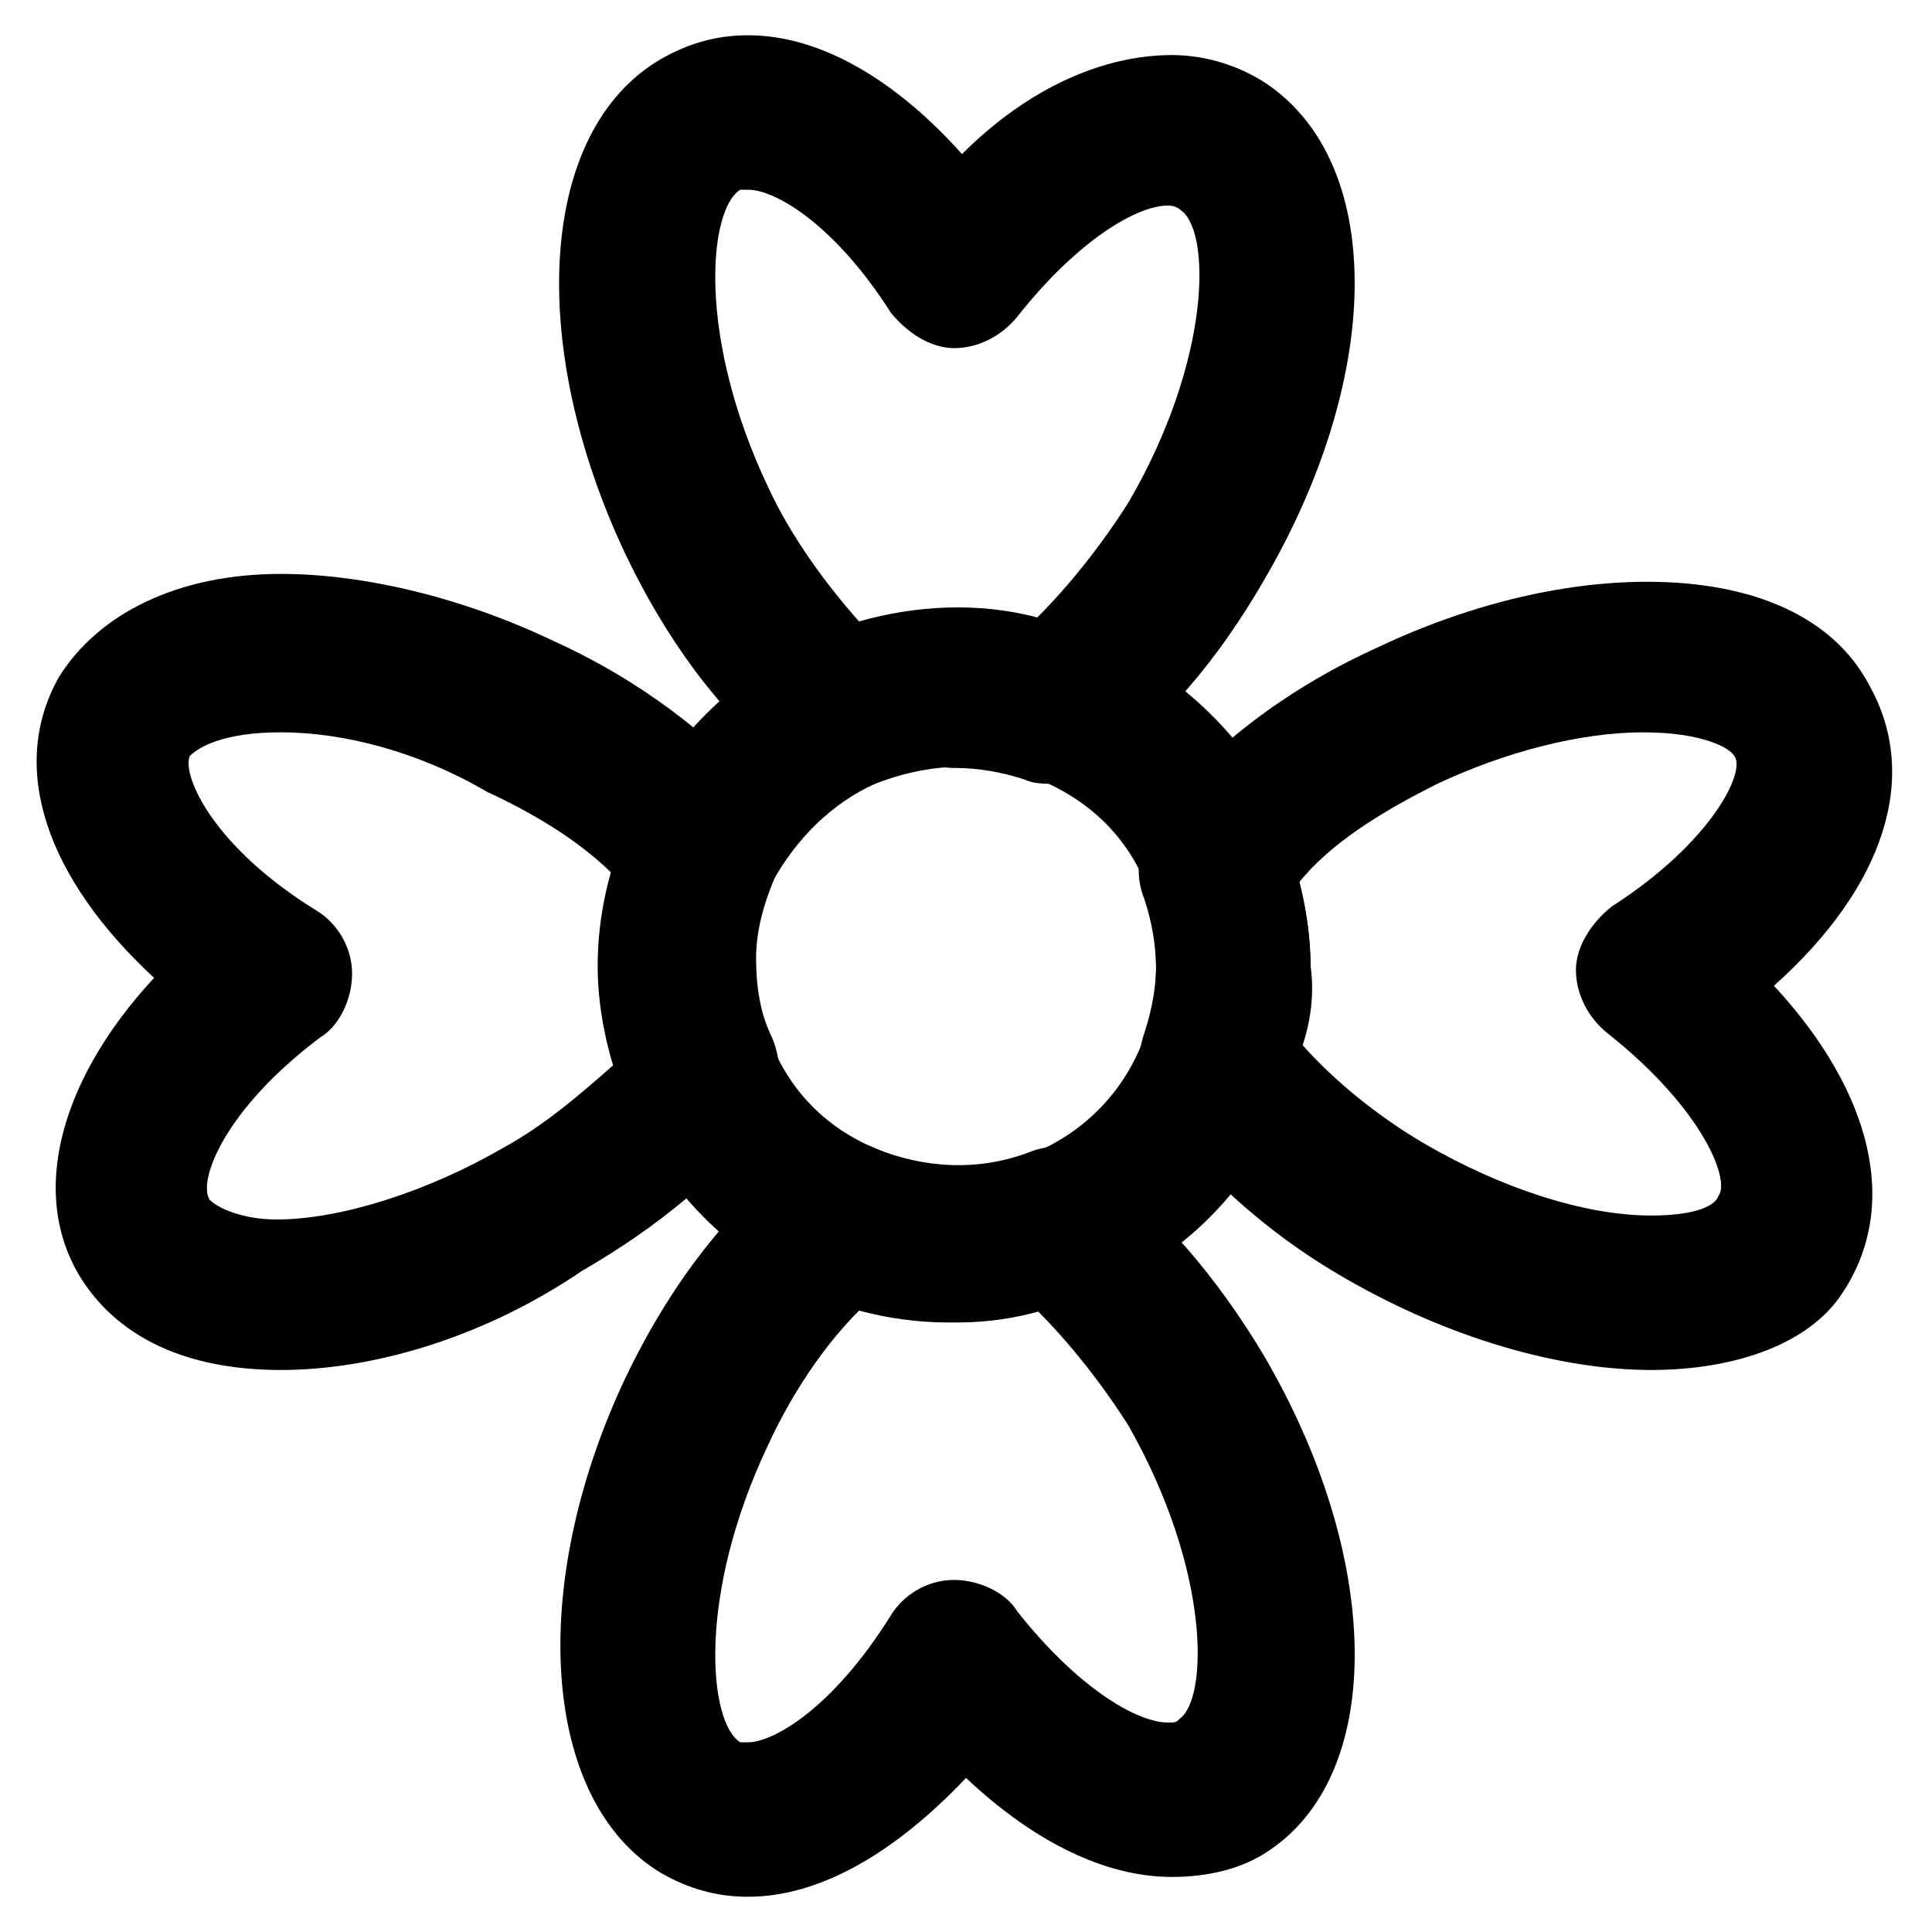 <?xml version="1.0" encoding="UTF-8"?>
<!-- Uploaded to: SVG Find, www.svgrepo.com, Generator: SVG Find Mixer Tools -->
<svg fill="#000000" width="800px" height="800px" version="1.1" viewBox="144 144 512 512" xmlns="http://www.w3.org/2000/svg">
 <g>
  <path d="m367.46 352.77c-4.199 0-8.398-1.051-12.594-4.199-17.844-12.594-33.586-33.586-45.133-57.727-26.238-55.629-23.09-112.31 9.445-131.2 7.348-4.199 14.695-6.297 23.09-6.297 18.895 0 38.836 11.547 56.68 31.488 17.844-17.844 37.785-26.242 55.629-26.242 9.445 0 18.895 3.148 26.238 8.398 30.438 22.043 29.391 77.672-2.098 131.2-11.547 19.941-26.238 37.785-43.035 49.332-5.246 4.199-12.594 5.246-18.895 3.148-13.645-5.246-27.289-4.199-40.934 1.051-3.148 1.047-5.246 1.047-8.395 1.047zm-25.191-158.49h-2.098c-8.398 5.246-11.547 38.836 7.348 78.719 6.297 13.645 15.742 26.238 24.141 35.688 14.695-4.199 31.488-5.246 47.23-1.051 8.398-8.398 16.793-18.895 24.141-30.438 22.043-37.785 22.043-72.422 13.645-77.672 0 0-1.051-1.051-3.148-1.051-8.398 0-24.141 9.445-39.887 29.391-4.199 5.246-10.496 8.398-16.793 8.398s-12.594-4.199-16.793-9.445c-14.691-23.094-30.438-32.539-37.785-32.539z"/>
  <path d="m342.27 646.66c-8.398 0-15.742-2.098-23.09-6.297-31.488-18.895-35.688-75.57-9.445-131.2 11.547-24.141 27.289-45.133 45.133-57.727 6.297-4.199 13.645-5.246 20.992-2.098 12.594 5.246 27.289 6.297 40.934 1.051 6.297-2.098 13.645-1.051 18.895 3.148 15.742 11.547 30.438 28.34 43.035 49.332 31.488 53.531 32.539 110.21 2.098 131.2-7.348 5.242-16.797 7.34-26.242 7.34-17.844 0-36.734-9.445-54.578-26.238-18.895 19.941-38.836 31.488-57.73 31.488zm29.391-155.34c-9.445 9.445-17.844 22.043-24.141 35.688-18.895 39.887-15.742 73.473-7.348 78.719h2.098c6.297 0 22.043-8.398 37.785-33.586 3.148-5.246 9.445-9.445 16.793-9.445 6.297 0 13.645 3.148 16.793 8.398 15.742 19.941 31.488 29.391 39.887 29.391 2.098 0 2.098 0 3.148-1.051 7.348-5.246 8.398-38.836-13.645-77.672-7.348-11.547-15.742-22.043-24.141-30.438-15.742 4.195-31.488 4.195-47.23-0.004z"/>
  <path d="m581.58 507.06c-24.141 0-53.531-8.398-80.82-24.141-22.043-12.594-39.887-29.391-51.43-46.184-4.199-5.246-4.199-12.594-2.098-18.895 2.098-6.297 3.148-12.594 3.148-17.844 0-6.297-1.051-12.594-3.148-18.895-2.098-6.297-1.051-13.645 2.098-18.895 12.594-17.844 33.586-34.637 58.777-46.184 24.141-11.547 49.332-17.844 72.422-17.844 28.34 0 49.332 9.445 58.777 27.289 13.645 24.141 4.199 53.531-25.191 79.77 26.238 28.34 33.586 58.777 17.844 81.867-8.395 12.605-27.285 19.953-50.379 19.953zm-92.363-86.066c8.398 9.445 19.941 18.895 32.539 26.238 19.941 11.547 41.984 18.895 59.828 18.895 10.496 0 16.793-2.098 17.844-5.246 3.148-4.199-4.199-23.09-29.391-43.035-5.246-4.199-8.398-10.496-8.398-16.793s4.199-12.594 9.445-16.793c26.238-16.793 35.688-35.688 32.539-39.887-1.051-2.098-8.398-6.297-24.141-6.297-16.793 0-36.734 5.246-54.578 13.645-14.695 7.348-28.34 15.742-36.734 26.238 2.098 7.348 3.148 14.695 3.148 22.043 1.047 7.348-0.004 14.691-2.102 20.992z"/>
  <path d="m218.42 507.06c-23.09 0-40.934-7.348-51.43-22.043-15.742-22.043-8.398-53.531 17.844-81.867-28.34-26.238-38.836-55.629-25.191-79.77 10.496-16.793 31.488-27.289 58.777-27.289 22.043 0 48.281 6.297 72.422 17.844 23.09 10.496 41.984 25.191 55.629 40.934 5.246 6.297 6.297 14.695 3.148 20.992-3.148 7.348-5.246 14.695-5.246 22.043s1.051 14.695 4.199 20.992c3.148 7.348 2.098 14.695-2.098 20.992-11.547 15.742-28.34 29.391-48.281 40.934-26.246 17.84-55.633 26.238-79.773 26.238zm0-168.99c-15.742 0-22.043 4.199-24.141 6.297-2.102 5.25 6.297 24.145 33.586 40.938 5.246 3.148 9.445 9.445 9.445 16.793 0 6.297-3.148 13.645-8.398 16.793-25.191 18.895-32.539 37.785-29.391 43.035 2.098 2.098 8.398 5.246 17.844 5.246 16.793 0 39.887-7.348 59.828-18.895 11.547-6.297 20.992-14.695 29.391-22.043-2.098-8.398-3.148-16.793-3.148-25.191 0-8.398 1.051-16.793 3.148-25.191-8.398-8.398-19.941-15.742-33.586-22.043-17.844-10.488-37.785-15.738-54.578-15.738z"/>
  <path d="m467.17 393.7c-8.398 0-15.742-5.246-18.895-13.645-5.246-14.695-16.793-25.191-31.488-30.438-10.496-4.199-15.742-15.742-11.547-26.238 4.199-10.496 15.742-15.742 26.238-11.547 25.191 9.445 45.133 29.391 55.629 54.578 4.199 10.496-1.051 22.043-11.547 26.238-4.191 1.051-6.289 1.051-8.391 1.051z"/>
  <path d="m423.09 490.27c-8.398 0-15.742-5.246-18.895-13.645-4.199-10.496 1.051-22.043 11.547-26.238 14.695-5.246 26.238-16.793 31.488-31.488 4.199-10.496 15.742-15.742 26.238-12.594 10.496 4.199 15.742 15.742 12.594 26.238-9.445 26.238-29.391 46.184-55.629 55.629-2.098 1.047-4.195 2.098-7.344 2.098z"/>
  <path d="m367.46 488.16c-3.148 0-5.246-1.051-8.398-2.098-22.043-9.445-38.836-27.289-48.281-48.281-4.199-10.496 0-22.043 10.496-27.289 10.496-4.199 22.043 0 27.289 10.496 5.246 12.594 14.695 22.043 27.289 27.289 10.496 4.199 14.695 16.793 10.496 27.289-3.148 8.395-10.492 12.594-18.891 12.594z"/>
  <path d="m330.73 390.55c-3.148 0-5.246-1.051-8.398-2.098-10.496-4.199-14.695-16.793-10.496-27.289 9.445-20.992 26.238-37.785 47.23-47.23 10.496-4.199 22.043 0 27.289 10.496 4.199 10.496 0 22.043-10.496 27.289-11.547 5.246-20.992 14.695-27.289 26.238-3.148 7.348-10.496 12.594-17.84 12.594z"/>
  <path d="m423.09 351.71c-2.098 0-5.246 0-7.348-1.051-6.297-2.098-12.594-3.148-18.895-3.148-11.547 0-20.992-9.445-20.992-20.992 0-11.547 9.445-20.992 20.992-20.992s22.043 2.098 32.539 6.297c10.496 4.199 15.742 15.742 11.547 26.238-1.051 8.402-9.445 13.648-17.844 13.648z"/>
  <path d="m397.9 494.46c-13.645 0-26.238-3.148-38.836-8.398-10.496-4.199-14.695-16.793-10.496-27.289 4.199-10.496 16.793-14.695 27.289-10.496 12.594 5.246 27.289 6.297 40.934 1.051 10.496-4.199 22.043 1.051 26.238 11.547 4.199 10.496-1.051 22.043-11.547 26.238-11.539 5.25-23.086 7.348-33.582 7.348z"/>
  <path d="m467.17 446.18c-2.098 0-5.246 0-7.348-1.051-10.496-4.199-15.742-15.742-12.594-26.238 2.098-6.297 3.148-12.594 3.148-17.844 0-6.297-1.051-12.594-3.148-18.895-4.199-10.496 1.051-22.043 11.547-26.238 10.496-4.199 22.043 1.051 26.238 11.547 4.199 10.496 6.297 22.043 6.297 33.586 0 10.496-2.098 22.043-6.297 32.539-2.098 7.348-9.445 12.594-17.844 12.594z"/>
  <path d="m329.68 450.38c-8.398 0-15.742-4.199-18.895-12.594-5.246-11.547-8.398-25.191-8.398-37.785 0-13.645 3.148-26.238 8.398-38.836 4.199-10.496 16.793-14.695 27.289-10.496 10.496 4.199 14.695 16.793 10.496 27.289-3.148 7.348-5.246 14.695-5.246 22.043s1.051 14.695 4.199 20.992c4.199 10.496 0 22.043-10.496 27.289-1.051 1.047-4.199 2.098-7.348 2.098z"/>
 </g>
</svg>